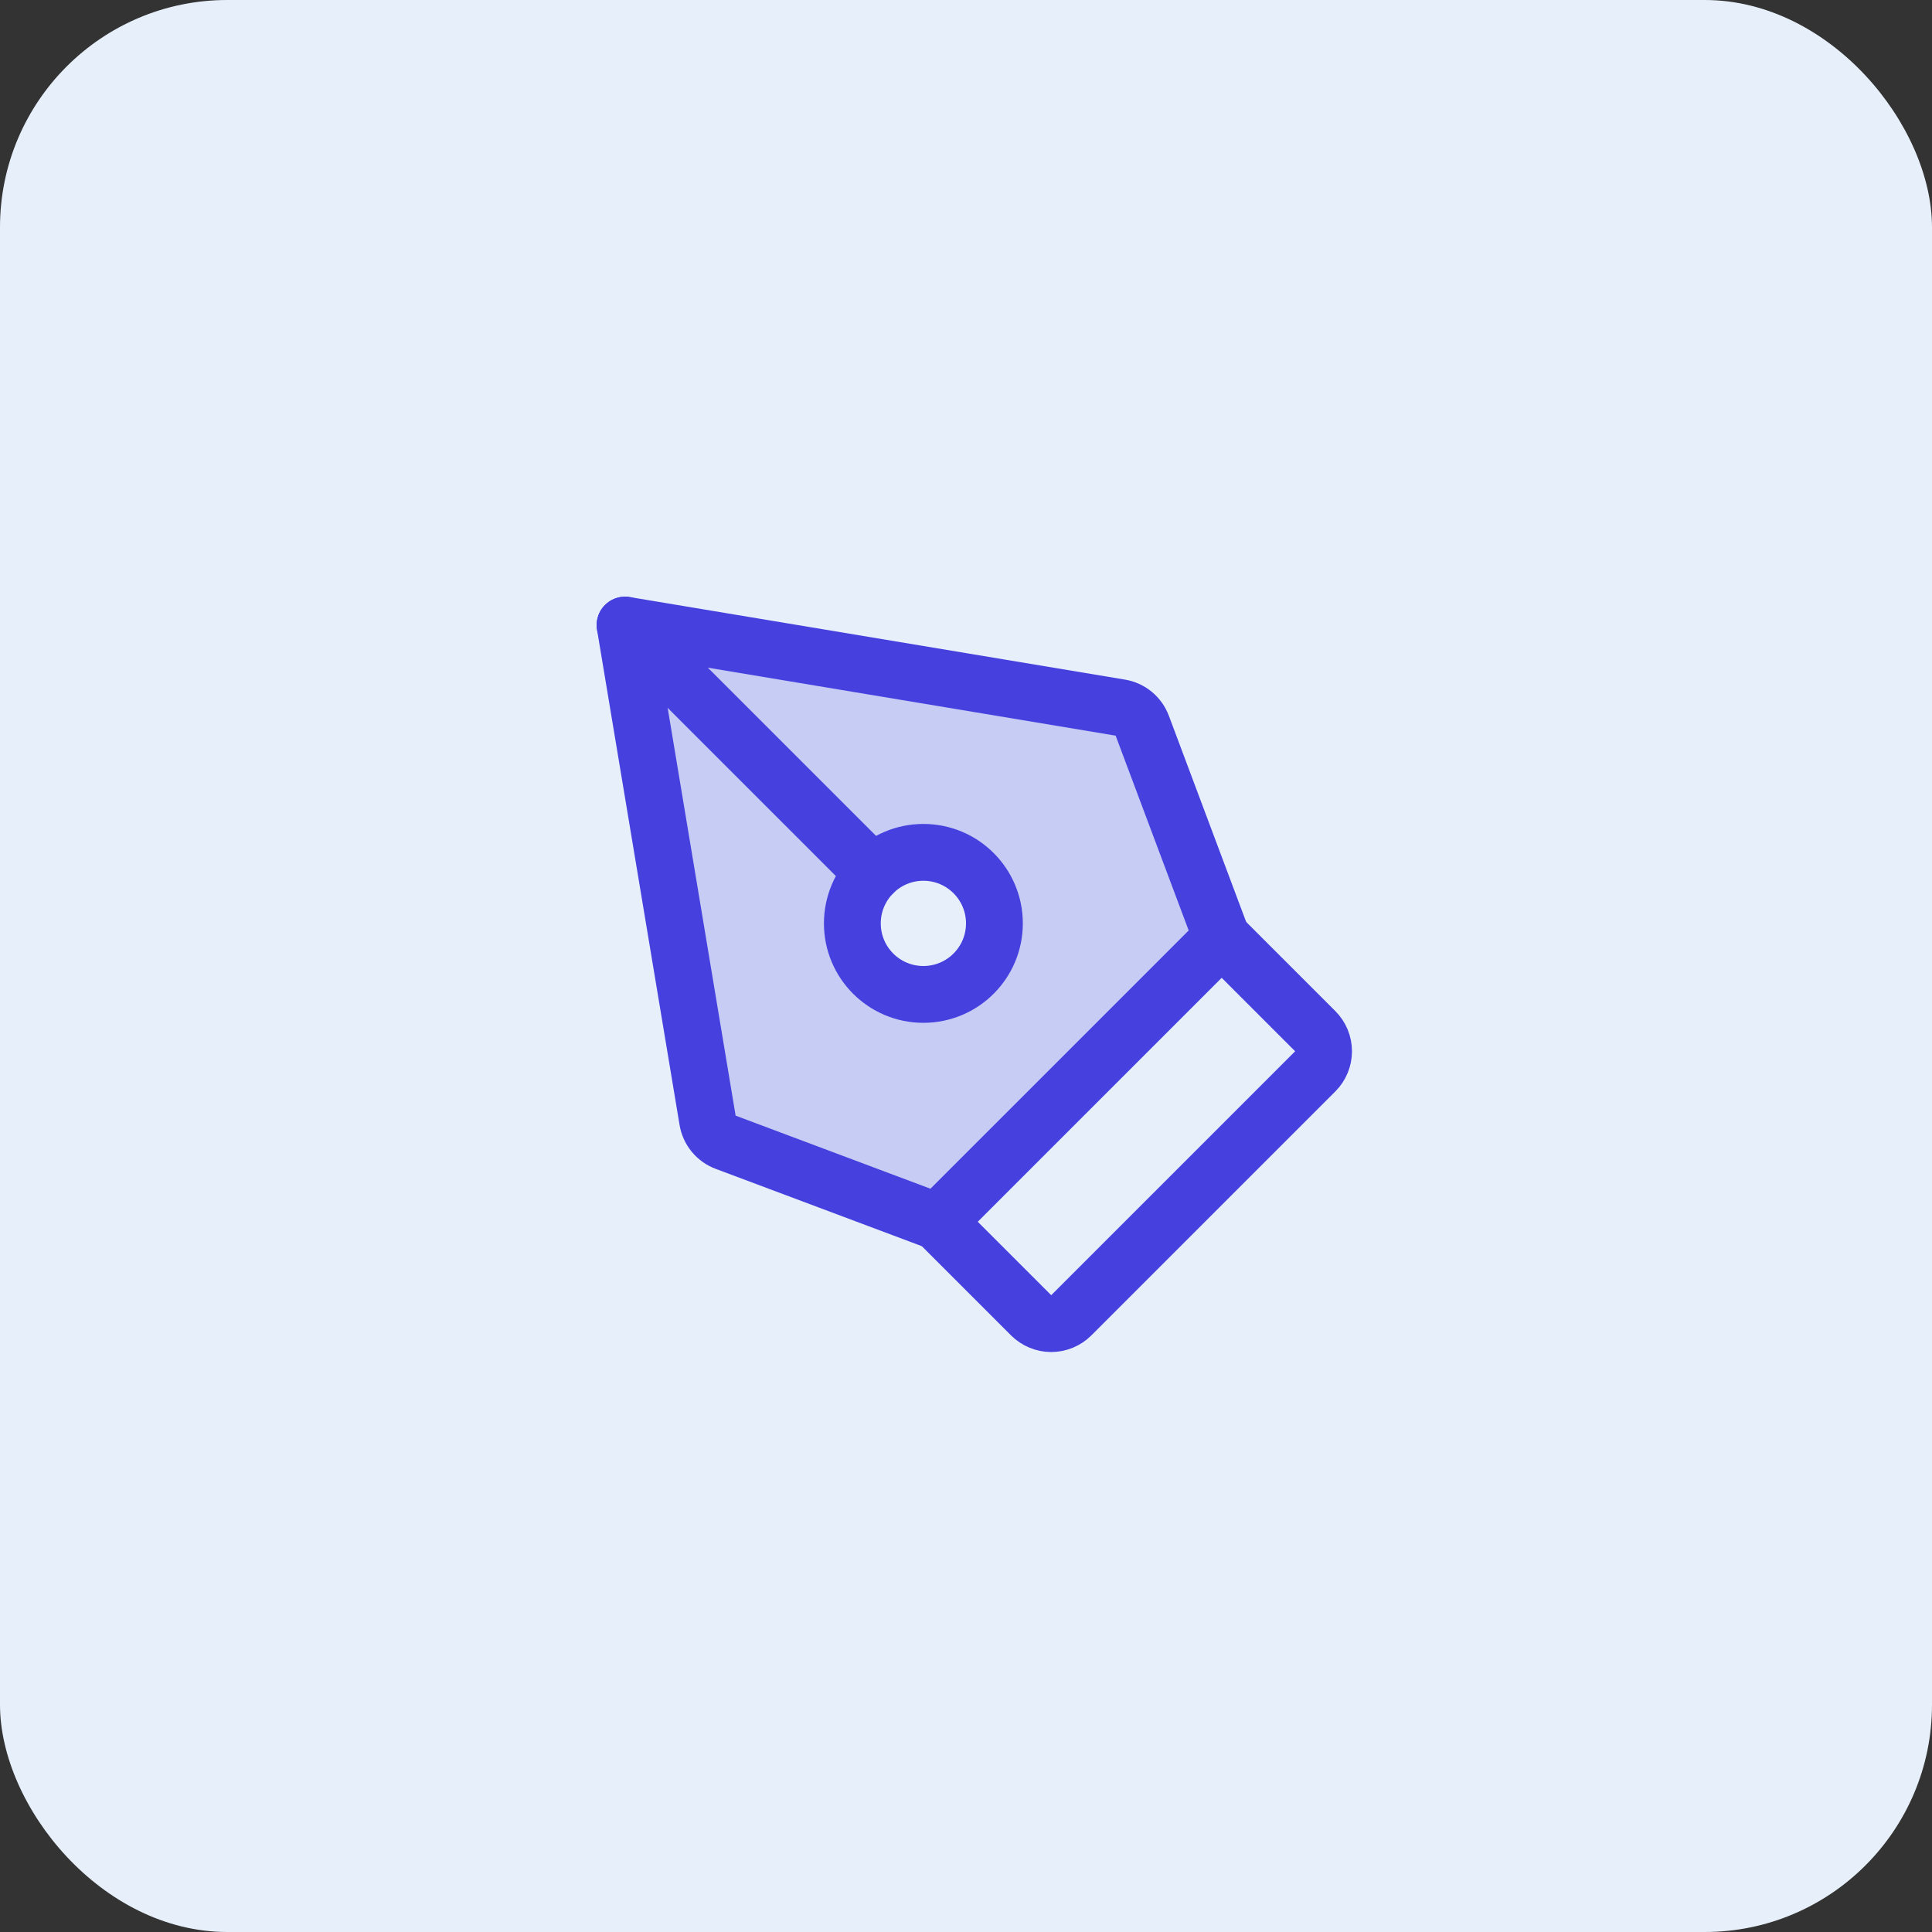 <svg width="68" height="68" viewBox="0 0 68 68" fill="none" xmlns="http://www.w3.org/2000/svg">
<rect x="0" y="0" width="68" height="68" fill="#333333" stroke="none"/>
<rect width="68" height="68" rx="8" fill="#E7F0FA"/>
<path opacity="0.2" d="M43 33.001L40.203 25.541C40.141 25.377 40.037 25.232 39.902 25.12C39.766 25.009 39.604 24.935 39.431 24.906L22 22.001L24.905 39.431C24.934 39.605 25.008 39.767 25.119 39.903C25.231 40.038 25.376 40.142 25.54 40.203L33 43.001L43 33.001ZM30 32.5C30 32.005 30.147 31.522 30.422 31.111C30.697 30.7 31.087 30.38 31.544 30.19C32.001 30.001 32.503 29.952 32.988 30.048C33.473 30.145 33.919 30.383 34.268 30.732C34.618 31.082 34.856 31.527 34.952 32.012C35.049 32.497 34.999 33 34.81 33.457C34.621 33.913 34.3 34.304 33.889 34.579C33.478 34.853 32.995 35 32.5 35C32.172 35 31.847 34.935 31.544 34.81C31.24 34.684 30.965 34.5 30.733 34.268C30.5 34.036 30.316 33.76 30.191 33.457C30.065 33.153 30 32.828 30 32.5Z" fill="#4640DE"/>
<path d="M30 32.5C30 33.881 31.119 35 32.5 35C33.881 35 35 33.881 35 32.5C35 31.119 33.881 30 32.5 30C31.119 30 30 31.119 30 32.5Z" stroke="#4640DE" stroke-width="2" stroke-linecap="round" stroke-linejoin="round"/>
<path d="M22 22.001L30.732 30.732" stroke="#4640DE" stroke-width="2" stroke-linecap="round" stroke-linejoin="round"/>
<path d="M22 22.001L24.905 39.431C24.934 39.605 25.008 39.767 25.119 39.903C25.231 40.038 25.376 40.142 25.54 40.203L33 43.001L43 33.001L40.203 25.541C40.141 25.377 40.037 25.232 39.902 25.12C39.766 25.009 39.604 24.935 39.431 24.906L22 22.001Z" stroke="#4640DE" stroke-width="2" stroke-linecap="round" stroke-linejoin="round"/>
<path d="M32.999 43.001L36.292 46.294C36.385 46.386 36.495 46.46 36.617 46.51C36.738 46.561 36.868 46.587 36.999 46.587C37.13 46.587 37.261 46.561 37.382 46.51C37.503 46.46 37.613 46.386 37.706 46.294L46.292 37.708C46.48 37.52 46.585 37.266 46.585 37.001C46.585 36.736 46.48 36.481 46.292 36.294L42.999 33.001" stroke="#4640DE" stroke-width="2" stroke-linecap="round" stroke-linejoin="round"/>
</svg>
